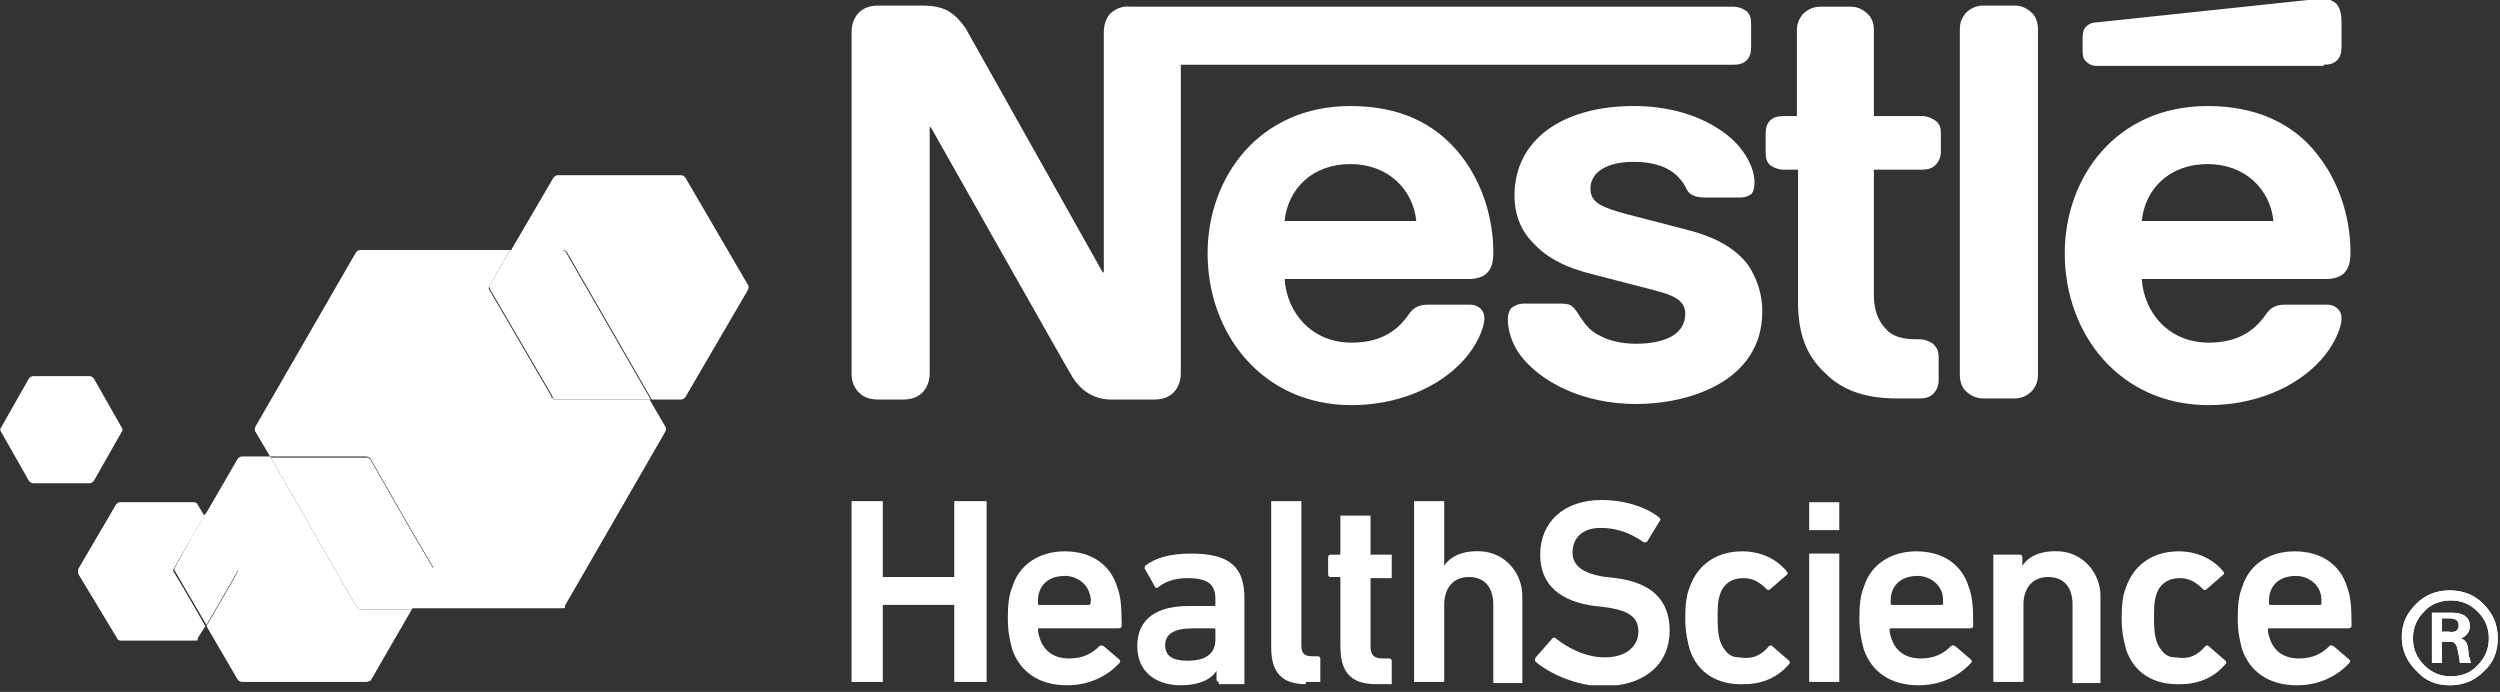 <svg width="224" height="62" viewBox="0 0 224 62" fill="none" xmlns="http://www.w3.org/2000/svg">
<rect x="0" y="0" width="224" height="62" fill="#333333" stroke="none"/>
<g clip-path="url(#clip0_590_1376)">
<path d="M76.3 44.9H79.1V51.7H85.5V44.9H88.4V61.1H85.5V54.2H79.1V61.1H76.3V44.9Z" fill="white"/>
<path d="M90.701 58.2C90.501 57.5 90.301 56.6 90.301 55.4C90.301 54.2 90.401 53.3 90.701 52.6C91.301 50.6 93.101 49.4 95.401 49.4C97.801 49.4 99.501 50.6 100.101 52.6C100.401 53.4 100.501 54.2 100.501 56.1C100.501 56.2 100.401 56.3 100.201 56.3H93.101C93.001 56.3 93.001 56.4 93.001 56.4C93.001 56.7 93.101 57 93.201 57.3C93.601 58.4 94.501 59 95.801 59C97.101 59 97.901 58.5 98.501 57.9C98.601 57.8 98.701 57.8 98.901 57.9L100.301 59.1C100.401 59.2 100.401 59.3 100.301 59.4C99.301 60.5 97.701 61.4 95.601 61.4C93.101 61.4 91.401 60.2 90.701 58.2ZM97.601 53.1C97.301 52.2 96.401 51.6 95.401 51.6C94.301 51.6 93.401 52.1 93.101 53.1C93.001 53.4 93.001 53.7 93.001 54.1C93.001 54.2 93.101 54.2 93.101 54.2H97.601C97.701 54.2 97.701 54.1 97.701 54.1C97.801 53.7 97.701 53.4 97.601 53.1Z" fill="white"/>
<path d="M109.2 61.1C109.1 61.1 109 61 109 60.9V60.1C108.5 60.9 107.4 61.4 105.8 61.4C103.7 61.4 101.9 60.3 101.9 57.9C101.9 55.4 103.7 54.3 106.5 54.3H108.8C108.9 54.3 108.9 54.2 108.9 54.2V53.7C108.9 52.4 108.3 51.8 106.4 51.8C105.1 51.8 104.3 52.2 103.8 52.6C103.7 52.7 103.5 52.7 103.5 52.6L102.6 51C102.5 50.9 102.6 50.8 102.6 50.7C103.5 50 104.8 49.6 106.7 49.6C110.2 49.6 111.5 50.8 111.5 53.6V61.3H109.2V61.1ZM108.9 57.3V56.4C108.9 56.3 108.8 56.3 108.8 56.3H106.9C105.2 56.3 104.4 56.8 104.4 57.8C104.4 58.8 105.1 59.2 106.4 59.2C108 59.2 108.9 58.6 108.9 57.3Z" fill="white"/>
<path d="M117 61.3C114.8 61.3 113.9 60.2 113.9 58V44.9H116.6V57.8C116.6 58.6 116.9 58.8 117.6 58.8H118.1C118.2 58.8 118.3 58.9 118.3 59V61.1H117V61.3Z" fill="white"/>
<path d="M123.3 61.3C121 61.3 120.1 60.2 120.1 57.9V51.8C120.1 51.7 120 51.7 120 51.7H119.2C119.1 51.7 119 51.6 119 51.5V49.9C119 49.8 119.1 49.7 119.2 49.7H120C120.1 49.7 120.1 49.6 120.1 49.6V46.2H122.8V49.7H124.7V51.8H122.8V57.9C122.8 58.7 123.1 59 123.9 59H124.5C124.6 59 124.7 59.1 124.7 59.2V61.3H123.3Z" fill="white"/>
<path d="M133.8 61.1V54.2C133.8 52.7 133.1 51.7 131.6 51.7C130.2 51.7 129.4 52.7 129.4 54.2V61.1H126.7V44.9H129.4V50.7C129.9 49.9 131 49.3 132.7 49.4C134.8 49.5 136.4 51.3 136.4 53.4V61.2H133.8V61.1Z" fill="white"/>
<path d="M137.6 59.3C137.5 59.2 137.5 59.1 137.6 58.9L139.1 57.2C139.2 57.1 139.3 57.1 139.4 57.2C140.4 58 142 58.9 143.8 58.9C145.7 58.9 146.8 57.9 146.8 56.6C146.8 55.4 146.1 54.7 143.8 54.4L142.9 54.3C139.8 53.9 138 52.4 138 49.7C138 46.8 140.1 44.8 143.5 44.8C145.5 44.8 147.5 45.4 148.7 46.4C148.8 46.5 148.8 46.6 148.7 46.7L147.6 48.5C147.5 48.6 147.4 48.6 147.3 48.6C146 47.7 144.8 47.3 143.4 47.3C141.8 47.3 140.9 48.2 140.9 49.5C140.9 50.6 141.7 51.4 143.9 51.7L144.8 51.8C147.9 52.2 149.6 53.7 149.6 56.5C149.6 59.4 147.5 61.5 143.5 61.5C141.2 61.4 138.9 60.4 137.6 59.3Z" fill="white"/>
<path d="M151.4 58.2C151.2 57.5 151 56.6 151 55.4C151 54.2 151.1 53.3 151.4 52.6C152.1 50.6 153.8 49.4 156.1 49.4C157.8 49.4 159.2 50.1 160.1 51.2C160.2 51.3 160.2 51.4 160.1 51.5L158.6 52.8C158.5 52.9 158.4 52.9 158.3 52.8C157.7 52.2 157.1 51.8 156.2 51.8C155.2 51.8 154.4 52.3 154.1 53.3C153.9 53.9 153.9 54.5 153.9 55.4C153.9 56.7 154 57.6 154.6 58.3C154.9 58.7 155.3 58.9 155.8 58.9C157.1 59.1 157.8 58.7 158.5 57.9C158.6 57.8 158.7 57.8 158.8 57.9L160.3 59.2C160.4 59.3 160.4 59.4 160.3 59.5C159.4 60.6 158 61.3 156.3 61.3C153.9 61.4 152.1 60.3 151.4 58.2Z" fill="white"/>
<path d="M162.101 47.5V45H164.801V47.5H162.101ZM162.101 61.1V49.6H164.801V61.1H162.101Z" fill="white"/>
<path d="M167.001 58.2C166.801 57.5 166.601 56.6 166.601 55.4C166.601 54.2 166.701 53.3 167.001 52.6C167.601 50.6 169.401 49.4 171.701 49.4C174.101 49.4 175.801 50.6 176.401 52.6C176.701 53.4 176.801 54.2 176.801 56.1C176.801 56.2 176.701 56.3 176.501 56.3H169.401C169.301 56.3 169.301 56.4 169.301 56.4C169.301 56.7 169.401 57 169.501 57.3C169.901 58.4 170.801 59 172.101 59C173.401 59 174.201 58.5 174.801 57.9C174.901 57.8 175.001 57.8 175.201 57.9L176.601 59.1C176.701 59.2 176.701 59.3 176.601 59.4C175.601 60.5 174.001 61.4 171.901 61.4C169.401 61.4 167.701 60.2 167.001 58.2ZM174.001 53.1C173.701 52.2 172.801 51.6 171.801 51.6C170.701 51.6 169.801 52.1 169.501 53.1C169.401 53.4 169.401 53.7 169.401 54.1C169.401 54.2 169.501 54.2 169.501 54.2H174.001C174.101 54.2 174.101 54.1 174.101 54.1C174.101 53.7 174.101 53.4 174.001 53.1Z" fill="white"/>
<path d="M185.701 61.1V54.2C185.701 52.7 185.001 51.7 183.501 51.7C182.101 51.7 181.301 52.7 181.301 54.2V61.1H178.601V49.7H181.001C181.101 49.7 181.201 49.8 181.201 49.9V50.7C181.701 49.9 182.801 49.3 184.501 49.4C186.601 49.5 188.201 51.3 188.201 53.4V61.2H185.701V61.1Z" fill="white"/>
<path d="M190.501 58.2C190.301 57.5 190.101 56.6 190.101 55.4C190.101 54.2 190.201 53.3 190.501 52.6C191.201 50.6 192.901 49.4 195.201 49.4C196.901 49.4 198.301 50.1 199.201 51.2C199.301 51.3 199.301 51.4 199.201 51.5L197.701 52.8C197.601 52.9 197.501 52.9 197.401 52.8C196.801 52.2 196.201 51.8 195.301 51.8C194.301 51.8 193.501 52.3 193.201 53.3C193.001 53.9 193.001 54.5 193.001 55.4C193.001 56.7 193.101 57.6 193.701 58.3C194.001 58.7 194.401 58.9 194.901 58.9C196.201 59.1 196.901 58.7 197.601 57.9C197.701 57.8 197.801 57.8 197.901 57.9L199.401 59.2C199.501 59.3 199.501 59.4 199.401 59.5C198.501 60.6 197.101 61.3 195.401 61.3C193.001 61.4 191.201 60.3 190.501 58.2Z" fill="white"/>
<path d="M200.9 58.2C200.7 57.5 200.5 56.6 200.5 55.4C200.5 54.2 200.6 53.3 200.9 52.6C201.5 50.6 203.3 49.4 205.6 49.4C208 49.4 209.7 50.6 210.3 52.6C210.6 53.4 210.7 54.2 210.7 56.1C210.7 56.2 210.6 56.3 210.4 56.3H203.3C203.2 56.3 203.2 56.4 203.2 56.4C203.2 56.7 203.3 57 203.4 57.3C203.8 58.4 204.7 59 206 59C207.3 59 208.1 58.5 208.7 57.9C208.8 57.8 208.9 57.8 209.1 57.9L210.5 59.1C210.6 59.2 210.6 59.3 210.5 59.4C209.5 60.5 207.9 61.4 205.8 61.4C203.3 61.4 201.6 60.2 200.9 58.2ZM207.9 53.1C207.6 52.2 206.7 51.6 205.7 51.6C204.6 51.6 203.7 52.1 203.4 53.1C203.3 53.4 203.3 53.7 203.3 54.1C203.3 54.2 203.4 54.2 203.4 54.2H207.9C208 54.2 208 54.1 208 54.1C208 53.7 208 53.4 207.9 53.1Z" fill="white"/>
<path d="M99.401 1.3C99.101 1.7 98.901 2.2 98.901 2.9V24.4H98.801C98.801 24.4 87.001 3.4 86.501 2.5C86.001 1.8 85.601 1.4 85.001 1C84.401 0.7 83.801 0.5 82.601 0.5H78.701C77.801 0.5 77.201 0.8 76.801 1.3C76.501 1.7 76.301 2.2 76.301 2.9V33.4C76.301 34.2 76.501 34.6 76.801 35C77.201 35.5 77.801 35.8 78.701 35.8H80.901C81.801 35.8 82.401 35.5 82.801 35C83.101 34.6 83.301 34.1 83.301 33.4V11.4H83.401C83.401 11.4 95.601 33 96.101 33.8C96.801 34.9 97.901 35.8 99.601 35.8H103.401C104.301 35.8 104.901 35.5 105.301 35C105.601 34.6 105.801 34.1 105.801 33.4V5.8H155.301C155.801 5.8 156.201 5.7 156.501 5.4C156.801 5.1 156.901 4.7 156.901 4.2V2.2C156.901 1.6 156.801 1.3 156.501 1C156.201 0.8 155.801 0.6 155.301 0.6H101.301C100.401 0.5 99.801 0.9 99.401 1.3ZM121.001 9.5C112.801 9.5 108.201 15.9 108.201 22.7C108.201 29.9 113.101 36.3 121.101 36.3C125.101 36.3 128.901 34.8 131.201 32.2C132.201 31.1 133.001 29.5 133.001 28.5C133.001 28.2 132.901 27.9 132.701 27.7C132.501 27.5 132.201 27.3 131.701 27.3H127.901C127.101 27.3 126.601 27.6 126.201 28.2C125.101 29.8 123.501 30.7 121.101 30.7C117.501 30.7 115.301 28 115.101 25H131.601C132.301 25 132.901 24.8 133.201 24.5C133.601 24.1 133.801 23.6 133.801 22.6C133.801 19.5 132.801 16.3 130.801 13.8C128.601 11.1 125.501 9.5 121.001 9.5ZM146.401 9.5C139.901 9.5 135.701 12.6 135.701 17.5C135.701 19.3 136.301 20.7 137.401 21.8C138.601 23.1 140.301 24 142.801 24.6L148.201 26C149.701 26.4 151.001 26.8 151.001 28.1C151.001 30.1 148.901 30.8 146.601 30.8C145.501 30.8 144.301 30.6 143.401 30.1C142.701 29.8 142.201 29.3 141.801 28.7C141.401 28.2 141.301 27.8 140.801 27.4C140.501 27.2 140.101 27.2 139.501 27.2H136.601C136.001 27.2 135.701 27.4 135.401 27.6C135.201 27.9 135.101 28.2 135.101 28.6C135.101 29.5 135.401 30.7 136.201 31.8C138.001 34.2 141.801 36.2 146.601 36.2C151.301 36.2 157.901 34.2 157.901 27.9C157.901 26.3 157.401 24.9 156.601 23.7C155.501 22.3 153.901 21.3 151.201 20.6L145.801 19.2C143.601 18.6 142.501 18.2 142.501 16.9C142.501 15.6 143.701 14.5 146.401 14.5C148.001 14.5 149.501 14.9 150.401 15.9C151.201 16.7 151.001 17.2 151.701 17.5C152.101 17.7 152.501 17.7 153.201 17.7H155.901C156.301 17.7 156.601 17.6 156.901 17.4C157.101 17.2 157.201 16.9 157.201 16.3C157.201 15.1 156.401 13.5 155.001 12.3C153.001 10.6 150.001 9.5 146.401 9.5ZM161.101 10.4H159.801C159.301 10.4 158.901 10.5 158.601 10.8C158.301 11.1 158.201 11.5 158.201 12V13.6C158.201 14.2 158.301 14.5 158.601 14.8C158.901 15 159.301 15.2 159.801 15.2H161.101V27C161.101 30 161.901 31.9 163.501 33.4C164.901 34.8 166.801 35.7 170.001 35.7H172.001C172.501 35.7 172.901 35.6 173.201 35.3C173.501 35 173.701 34.6 173.701 34.1V32C173.701 31.4 173.501 31.1 173.201 30.8C172.901 30.6 172.501 30.4 172.001 30.4H171.701C170.401 30.4 169.501 30.1 169.001 29.5C168.301 28.8 167.901 27.8 167.901 26.5V15.2H172.201C172.701 15.2 173.101 15.1 173.401 14.8C173.701 14.5 173.901 14.1 173.901 13.6V12C173.901 11.4 173.801 11.1 173.401 10.8C173.101 10.6 172.701 10.4 172.201 10.4H167.901V2.7C167.901 2.1 167.701 1.6 167.401 1.3C167.001 0.9 166.501 0.6 165.801 0.6H163.101C162.401 0.6 161.901 0.9 161.501 1.3C161.201 1.7 161.001 2.1 161.001 2.7V10.4H161.101ZM175.601 33.6C175.601 34.2 175.801 34.7 176.101 35C176.501 35.4 177.001 35.7 177.701 35.7H180.501C181.201 35.7 181.701 35.4 182.101 35C182.401 34.6 182.601 34.2 182.601 33.6V2.6C182.601 2 182.401 1.5 182.101 1.2C181.701 0.8 181.201 0.5 180.501 0.5H177.701C177.001 0.5 176.501 0.8 176.101 1.2C175.801 1.6 175.601 2 175.601 2.6V33.6ZM115.101 19.8C115.401 16.9 117.601 14.7 121.001 14.7C124.301 14.7 126.601 16.9 126.901 19.8H115.101ZM208.201 5.8C208.701 5.8 209.101 5.7 209.401 5.4C209.701 5.1 209.801 4.7 209.801 4.2V2C209.801 1.1 209.601 0.7 209.401 0.4C209.101 0.1 208.701 -0.1 208.201 -0.1C207.801 -0.1 207.401 -0.1 206.801 2.44156e-05L187.901 2C187.401 2 187.101 2.2 186.901 2.4C186.701 2.6 186.601 2.9 186.601 3.4V4.6C186.601 5.1 186.701 5.3 186.901 5.5C187.101 5.7 187.401 5.9 187.801 5.9H208.201V5.8ZM197.801 9.5C189.601 9.5 185.001 15.9 185.001 22.7C185.001 29.9 189.901 36.3 197.901 36.3C201.901 36.3 205.701 34.8 208.001 32.2C209.001 31.1 209.801 29.5 209.801 28.5C209.801 28.2 209.701 27.9 209.501 27.7C209.301 27.5 209.001 27.3 208.501 27.3H204.701C203.901 27.3 203.401 27.6 203.001 28.2C201.901 29.8 200.301 30.7 197.901 30.7C194.301 30.7 192.101 28 191.901 25H208.401C209.101 25 209.701 24.8 210.001 24.5C210.401 24.1 210.601 23.6 210.601 22.6C210.601 19.5 209.601 16.3 207.601 13.8C205.501 11.1 202.201 9.5 197.801 9.5ZM191.901 19.8C192.201 16.9 194.401 14.7 197.801 14.7C201.101 14.7 203.401 16.9 203.701 19.8H191.901Z" fill="white"/>
<path d="M32.8 61.1H21.7C21.5 61.1 21.4 61 21.3 60.9L18.5 56.1L20.7 52.3L21.2 51.4C21.2 51.3 21.3 51.3 21.3 51.2C21.3 51.1 21.3 51.1 21.2 51L18.9 47L18.4 46.1L21.3 41.1C21.4 41 21.5 40.9 21.7 40.9H24.2L31.9 54.3L32 54.4L32.1 54.5C32.2 54.5 32.2 54.6 32.3 54.6H36.9L33.2 61C33.1 61 33 61.1 32.8 61.1Z" fill="white"/>
<path d="M61.001 35.8H58.401L50.801 22.6C50.701 22.5 50.601 22.4 50.401 22.4H45.801L49.601 15.9C49.701 15.8 49.801 15.7 50.001 15.7H61.001C61.201 15.7 61.301 15.8 61.401 15.9L67.001 25.5C67.101 25.6 67.101 25.8 67.001 26L61.401 35.6C61.301 35.7 61.201 35.8 61.001 35.8Z" fill="white"/>
<path d="M50.3 54.5H36.9L38.8 51.2V51.1C38.8 51 38.8 50.9 38.8 50.8L36.8 47.4L33.2 41.1C33.2 41 33.1 41 33.1 41C33 40.9 32.9 40.9 32.8 40.9H24.2L22.9 38.7C22.8 38.6 22.8 38.4 22.9 38.2L31.9 22.6C32 22.5 32.1 22.4 32.3 22.4H45.7L43.9 25.5C43.9 25.6 43.8 25.7 43.8 25.7V25.8V25.9L49.4 35.5V35.6L49.5 35.7C49.6 35.7 49.6 35.8 49.7 35.8H58.2L59.6 38.2C59.7 38.3 59.7 38.5 59.6 38.7L50.6 54.3C50.7 54.5 50.5 54.5 50.3 54.5Z" fill="white"/>
<path d="M33.201 41.1C33.201 41 33.101 41 33.101 41C33.201 41 33.201 41.1 33.201 41.1Z" fill="white"/>
<path d="M36.9 54.5L38.8 51.3V51.2V51.3L36.9 54.5Z" fill="white"/>
<path d="M49.6 35.8C49.5 35.8 49.5 35.7 49.5 35.7C49.6 35.7 49.6 35.7 49.6 35.8Z" fill="white"/>
<path d="M49.6 35.8C49.5 35.8 49.5 35.7 49.5 35.7C49.6 35.7 49.6 35.7 49.6 35.8Z" fill="white"/>
<path d="M50.8 22.6C50.7 22.5 50.6 22.4 50.4 22.4H45.8L44 25.5C44 25.6 43.9 25.7 43.9 25.7C43.9 25.6 43.9 25.5 44 25.5L45.8 22.4H50.4C50.6 22.4 50.7 22.5 50.8 22.6Z" fill="white"/>
<path d="M50.8 22.6C50.7 22.5 50.6 22.4 50.4 22.4H45.8L44 25.5C44 25.6 43.9 25.7 43.9 25.7C43.9 25.6 43.9 25.5 44 25.5L45.8 22.4H50.4C50.6 22.4 50.7 22.5 50.8 22.6Z" fill="white"/>
<path d="M32 54.4L31.9 54.3L24.2 40.9L31.9 54.3L32 54.4Z" fill="white"/>
<path d="M32.8 40.9C32.9 40.9 33 40.9 33.1 41C33 41 32.9 40.9 32.8 40.9Z" fill="white"/>
<path d="M24.2 40.9L31.9 54.3L32 54.4C32.1 54.5 32.2 54.6 32.3 54.6H36.9L38.8 51.3V51.2C38.8 51.1 38.8 51 38.8 50.9L36.8 47.5L33.2 41.2C33.2 41.1 33.1 41.1 33.1 41.1C33 41 32.9 41 32.8 41H24.2V40.9Z" fill="white"/>
<path d="M43.9 26V25.8V26L49.5 35.6V35.7V35.6L43.9 26Z" fill="white"/>
<path d="M49.601 35.8C49.701 35.8 49.701 35.9 49.801 35.9C49.801 35.8 49.701 35.8 49.601 35.8Z" fill="white"/>
<path d="M43.901 25.8V25.9L49.501 35.5V35.6L49.601 35.7C49.701 35.7 49.701 35.8 49.801 35.8H58.301L50.701 22.6C50.601 22.5 50.501 22.4 50.301 22.4H45.701L43.901 25.5C43.901 25.6 43.801 25.7 43.801 25.7L43.901 25.8Z" fill="white"/>
<path d="M17.5 57.4H10.8C10.7 57.4 10.5 57.3 10.5 57.2L7 51.4C7 51.3 7 51.1 7 51L10.4 45.2C10.5 45.1 10.6 45 10.7 45H17.4C17.5 45 17.7 45.1 17.7 45.2L18.3 46.2L17.1 48.3L15.6 50.9C15.5 51 15.5 51.2 15.6 51.3L16.5 52.8L18.4 56.1L17.7 57.2C17.8 57.4 17.6 57.4 17.5 57.4Z" fill="white"/>
<path d="M21.3 51.2C21.3 51.1 21.3 51.1 21.2 51C21.2 51.1 21.3 51.1 21.3 51.2Z" fill="white"/>
<path d="M18.501 56.1L16.601 52.8L18.501 56.1L20.701 52.3L18.501 56.1Z" fill="white"/>
<path d="M16.6 52.8L15.7 51.3V51.2V51.3L16.6 52.8Z" fill="white"/>
<path d="M21.2 51.4C21.2 51.3 21.3 51.3 21.3 51.2C21.3 51.3 21.3 51.3 21.2 51.4Z" fill="white"/>
<path d="M18.4 46.1L18.9 47L18.4 46.1Z" fill="white"/>
<path d="M15.7 50.8C15.6 50.9 15.6 51.1 15.7 51.2L18.5 56L20.7 52.2L21.2 51.3C21.2 51.2 21.3 51.2 21.3 51.1C21.3 51 21.3 51 21.2 50.9L18.9 46.9L18.4 46L17.2 48.1L15.7 50.8Z" fill="white"/>
<path d="M8 43.3H3C2.8 43.3 2.7 43.2 2.6 43.1L0.1 38.7C0 38.6 0 38.4 0.1 38.3L2.6 33.9C2.7 33.8 2.8 33.7 3 33.7H8C8.2 33.7 8.3 33.8 8.4 33.9L10.9 38.3C11 38.4 11 38.6 10.9 38.7L8.4 43.1C8.3 43.2 8.2 43.3 8 43.3Z" fill="white"/>
<path d="M223.8 57.2C223.8 58.4 223.4 59.4 222.5 60.2C221.7 61 220.7 61.4 219.5 61.4C218.3 61.4 217.3 61 216.5 60.1C215.7 59.3 215.2 58.3 215.2 57.1C215.2 55.9 215.6 55 216.5 54.1C217.3 53.3 218.3 52.9 219.5 52.9C220.7 52.9 221.7 53.3 222.5 54.1C223.4 55 223.8 56 223.8 57.2ZM223 57.2C223 56.3 222.7 55.5 222 54.8C221.3 54.1 220.5 53.8 219.6 53.8C218.7 53.8 217.8 54.1 217.2 54.8C216.5 55.5 216.2 56.3 216.2 57.2C216.2 58.1 216.5 58.9 217.2 59.6C217.9 60.3 218.7 60.6 219.6 60.6C220.5 60.6 221.4 60.3 222 59.6C222.7 58.9 223 58.1 223 57.2ZM221.4 59.4H220.4C220.4 59.1 220.3 58.7 220.2 58.2C220.1 57.7 219.9 57.5 219.6 57.5H218.8V59.4H217.9V54.9H219.7C220.7 54.9 221.3 55.3 221.3 56.1C221.3 56.6 221 57 220.5 57.2C220.8 57.3 221 57.5 221.1 57.9C221.1 58 221.2 58.3 221.2 58.8C221.3 58.9 221.3 59.2 221.4 59.4ZM220.3 56C220.3 55.6 220 55.4 219.4 55.4H218.8V56.6H219.4C220 56.7 220.3 56.5 220.3 56Z" fill="white"/>
<path d="M223.8 57.2C223.8 58.4 223.4 59.4 222.5 60.2C221.7 61 220.7 61.4 219.5 61.4C218.3 61.4 217.3 61 216.5 60.1C215.7 59.3 215.2 58.3 215.2 57.1C215.2 55.9 215.6 55 216.5 54.1C217.3 53.3 218.3 52.9 219.5 52.9C220.7 52.9 221.7 53.3 222.5 54.1C223.4 55 223.8 56 223.8 57.2ZM223 57.2C223 56.3 222.7 55.5 222 54.8C221.3 54.1 220.5 53.8 219.6 53.8C218.7 53.8 217.8 54.1 217.2 54.8C216.5 55.5 216.2 56.3 216.2 57.2C216.2 58.1 216.5 58.9 217.2 59.6C217.9 60.3 218.7 60.6 219.6 60.6C220.5 60.6 221.4 60.3 222 59.6C222.7 58.9 223 58.1 223 57.2ZM221.4 59.4H220.4C220.4 59.1 220.3 58.7 220.2 58.2C220.1 57.7 219.9 57.5 219.6 57.5H218.8V59.4H217.9V54.9H219.7C220.7 54.9 221.3 55.3 221.3 56.1C221.3 56.6 221 57 220.5 57.2C220.8 57.3 221 57.5 221.1 57.9C221.1 58 221.2 58.3 221.2 58.8C221.3 58.9 221.3 59.2 221.4 59.4ZM220.3 56C220.3 55.6 220 55.4 219.4 55.4H218.8V56.6H219.4C220 56.7 220.3 56.5 220.3 56Z" fill="white"/>
</g>
<defs>
<clipPath id="clip0_590_1376">
<rect width="223.8" height="61.4" fill="white"/>
</clipPath>
</defs>
</svg>

